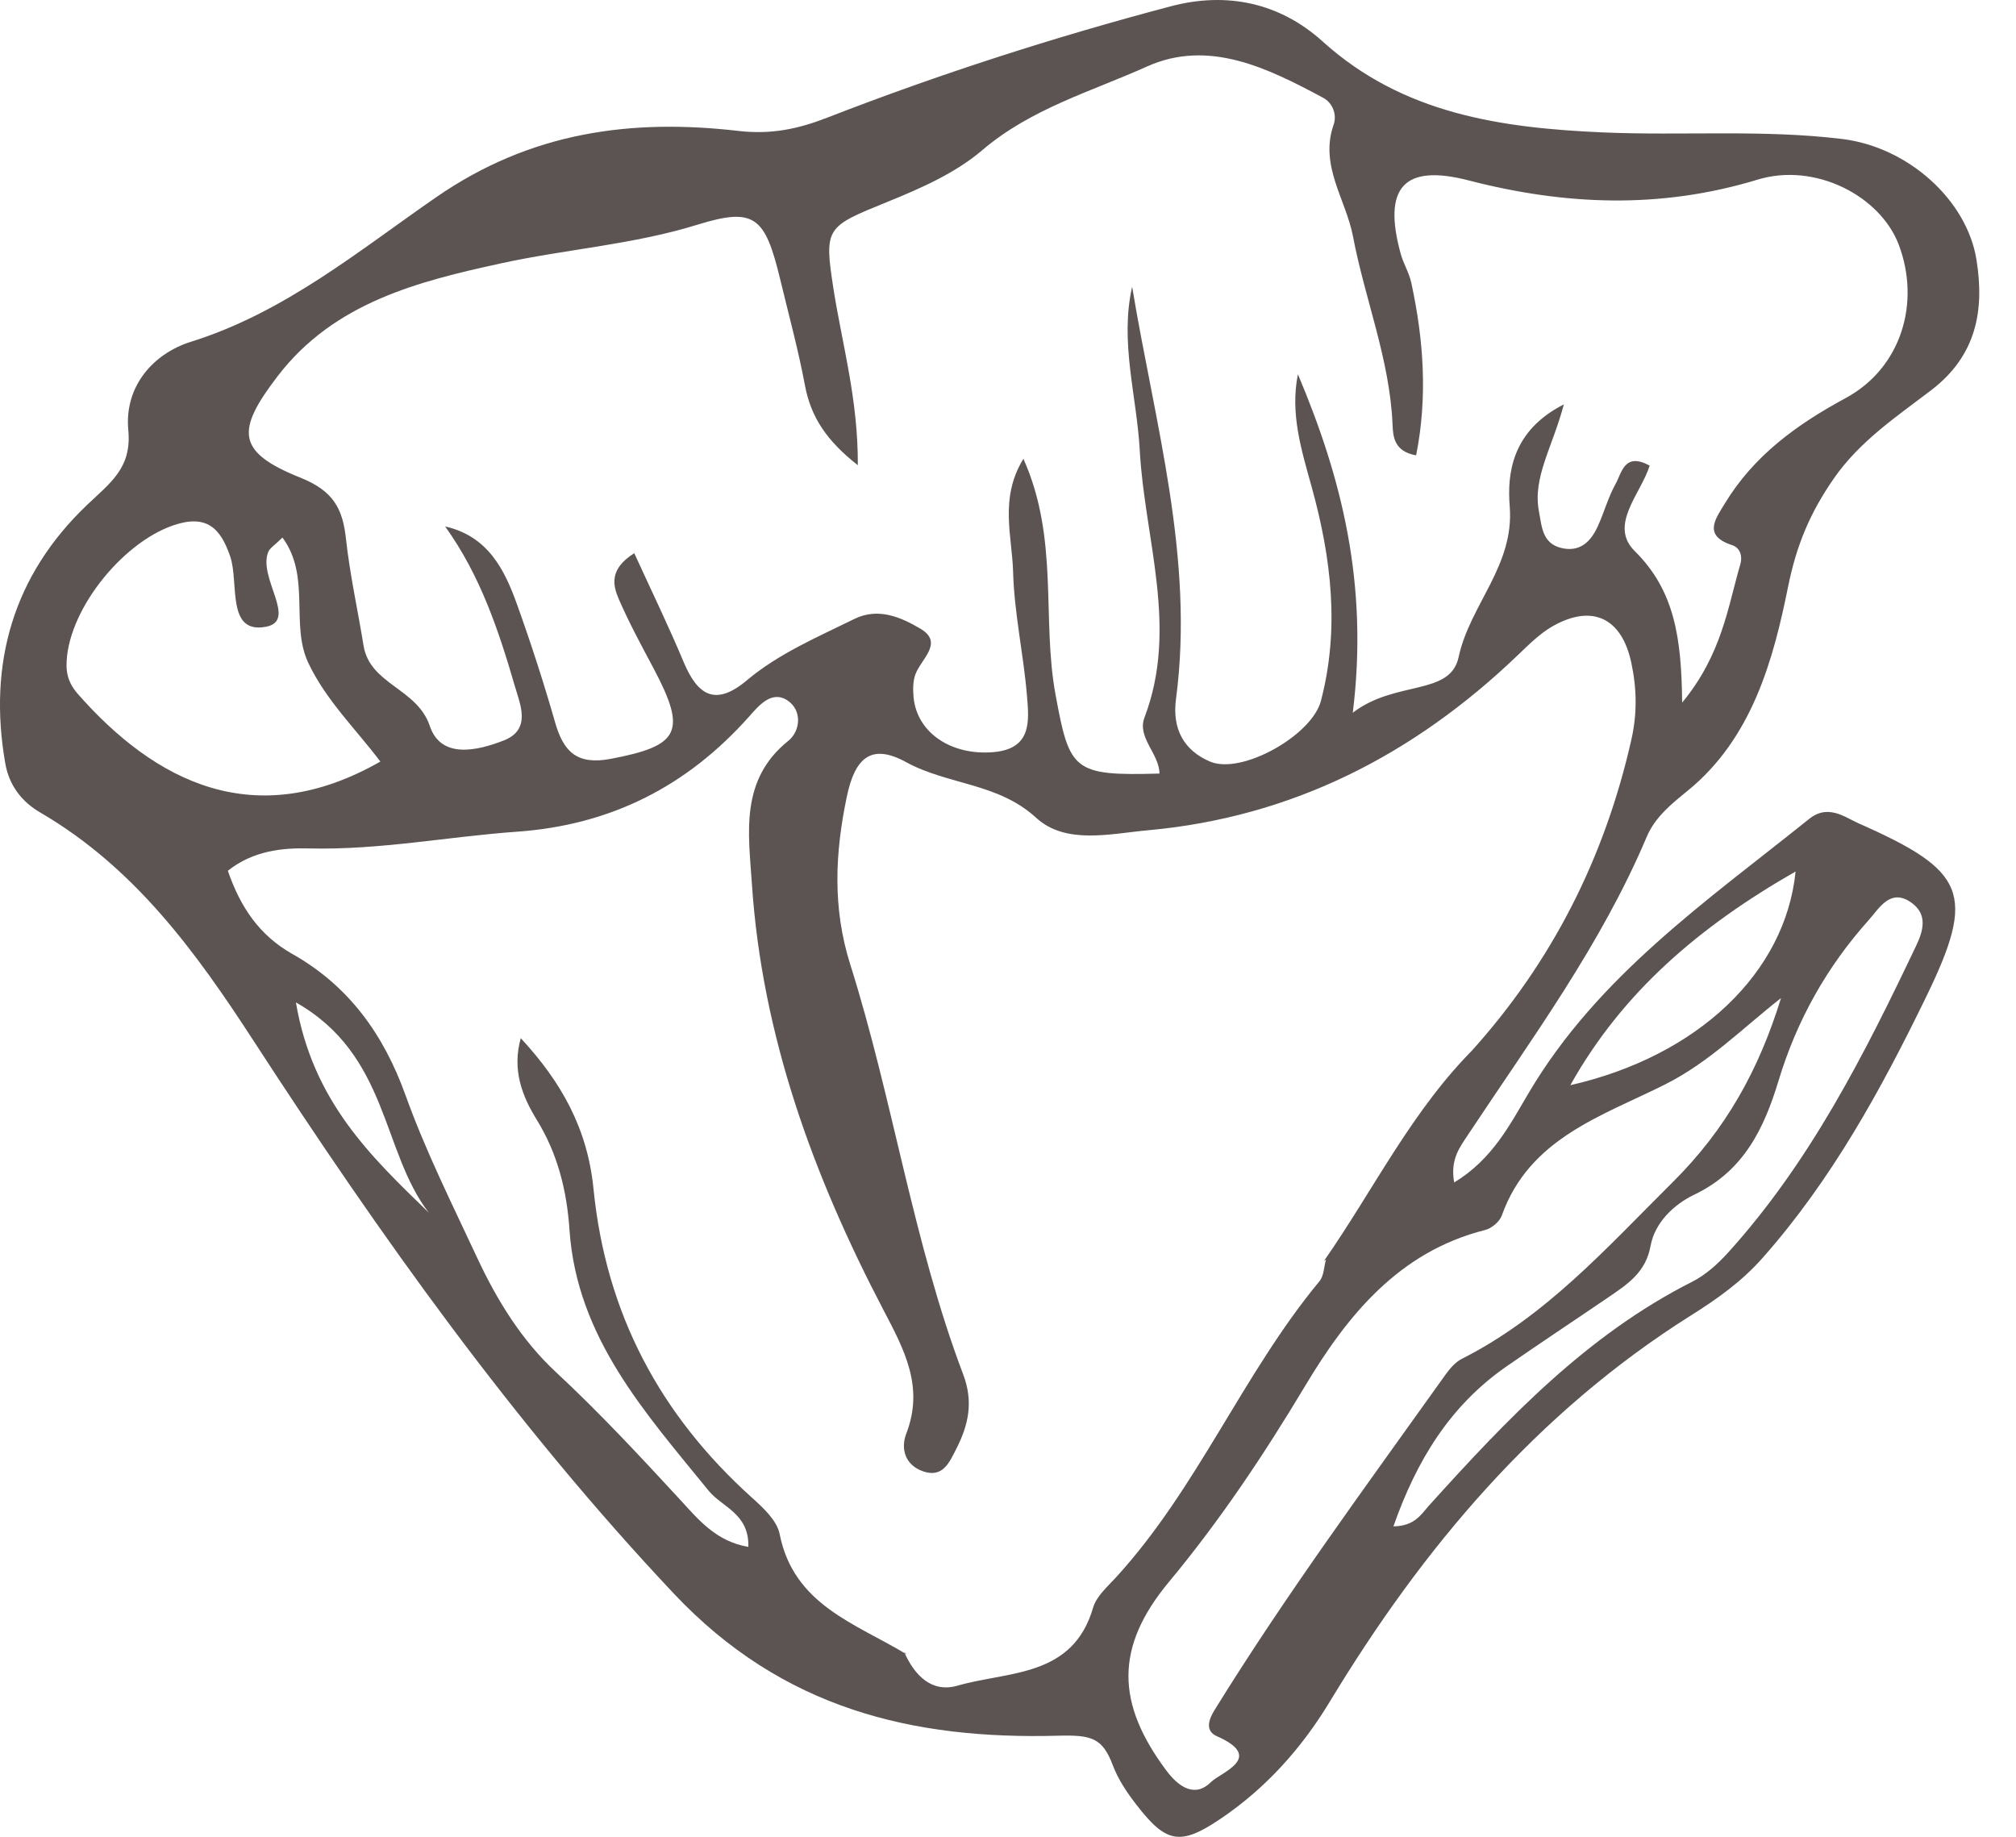 <svg width="45" height="41" viewBox="0 0 45 41" fill="none" xmlns="http://www.w3.org/2000/svg">
<path d="M9.57 27.067C8.51 25.688 8.681 23.554 6.605 22.375C6.982 24.596 8.291 25.823 9.57 27.067ZM35.052 24.223C37.908 23.572 39.853 21.706 40.08 19.453C37.936 20.679 36.215 22.144 35.052 24.223ZM31.103 34.07C31.58 34.065 31.722 33.801 31.907 33.595C33.642 31.675 35.414 29.802 37.772 28.61C38.072 28.459 38.342 28.214 38.571 27.962C40.402 25.94 41.616 23.538 42.775 21.102C42.932 20.773 43.022 20.422 42.691 20.168C42.206 19.796 41.951 20.27 41.71 20.54C40.778 21.58 40.107 22.776 39.701 24.118C39.378 25.189 38.923 26.138 37.821 26.665C37.369 26.882 36.938 27.284 36.842 27.814C36.734 28.409 36.318 28.672 35.894 28.962C35.136 29.479 34.369 29.985 33.616 30.508C32.363 31.382 31.619 32.602 31.103 34.07M6.304 11.999C6.127 12.175 6.021 12.234 5.987 12.322C5.754 12.901 6.656 13.858 5.931 13.991C5.048 14.153 5.337 13.01 5.14 12.425C4.923 11.785 4.609 11.471 3.863 11.728C2.695 12.132 1.481 13.671 1.485 14.858C1.486 15.1 1.571 15.298 1.728 15.479C3.463 17.456 5.687 18.599 8.49 16.999C7.94 16.27 7.276 15.63 6.882 14.797C6.475 13.939 6.945 12.868 6.305 11.999M39.755 22.278C38.899 22.948 38.155 23.71 37.169 24.205C35.76 24.912 34.14 25.404 33.523 27.129C33.475 27.268 33.296 27.419 33.15 27.455C31.226 27.939 30.076 29.361 29.137 30.928C28.218 32.462 27.241 33.928 26.096 35.306C24.87 36.778 24.923 38.032 26.035 39.521C26.314 39.895 26.676 40.131 27.031 39.778C27.249 39.56 28.249 39.233 27.16 38.753C26.897 38.636 26.976 38.389 27.107 38.176C28.702 35.594 30.504 33.154 32.264 30.686C32.363 30.548 32.487 30.402 32.634 30.329C34.508 29.381 35.86 27.854 37.328 26.397C38.527 25.208 39.258 23.885 39.755 22.278M14.157 12.347C14.555 13.216 14.93 13.989 15.261 14.78C15.576 15.528 15.973 15.773 16.674 15.183C17.386 14.586 18.243 14.223 19.07 13.816C19.61 13.549 20.126 13.786 20.543 14.032C21.076 14.345 20.56 14.708 20.434 15.05C20.377 15.204 20.377 15.391 20.392 15.56C20.465 16.357 21.237 16.871 22.179 16.788C23.043 16.712 22.97 16.079 22.922 15.514C22.845 14.596 22.639 13.685 22.614 12.767C22.593 11.975 22.303 11.119 22.844 10.241C23.644 12.028 23.249 13.807 23.56 15.5C23.874 17.207 23.951 17.32 25.881 17.267C25.876 16.817 25.375 16.464 25.547 16.014C26.31 14.01 25.55 12.037 25.441 10.052C25.374 8.836 24.991 7.635 25.271 6.401C25.776 9.451 26.666 12.459 26.25 15.602C26.16 16.275 26.43 16.751 27.006 16.998C27.711 17.302 29.281 16.417 29.484 15.648C29.908 14.037 29.715 12.446 29.279 10.871C29.052 10.05 28.794 9.237 28.971 8.354C29.945 10.656 30.552 13.035 30.196 15.909C31.149 15.178 32.37 15.541 32.558 14.669C32.811 13.493 33.806 12.632 33.699 11.299C33.641 10.581 33.74 9.619 34.907 9.027C34.65 9.998 34.206 10.656 34.352 11.42C34.417 11.757 34.425 12.129 34.852 12.232C35.264 12.33 35.505 12.094 35.661 11.756C35.806 11.443 35.895 11.101 36.063 10.8C36.201 10.553 36.258 10.086 36.823 10.393C36.626 11.024 35.905 11.72 36.488 12.299C37.382 13.182 37.533 14.244 37.548 15.684C38.437 14.603 38.564 13.562 38.848 12.59C38.897 12.422 38.847 12.227 38.663 12.168C38.003 11.953 38.293 11.58 38.503 11.235C39.151 10.169 40.101 9.479 41.195 8.887C42.442 8.214 42.873 6.757 42.383 5.462C41.969 4.371 40.516 3.619 39.234 4.009C37.067 4.669 34.94 4.585 32.782 4.027C31.334 3.652 30.86 4.185 31.265 5.663C31.325 5.883 31.454 6.088 31.502 6.311C31.778 7.585 31.869 8.862 31.61 10.164C31.121 10.078 31.095 9.748 31.084 9.485C31.025 8.027 30.466 6.68 30.2 5.273C30.043 4.453 29.449 3.695 29.768 2.784C29.848 2.557 29.745 2.295 29.535 2.183C28.3 1.52 26.978 0.865 25.601 1.485C24.357 2.045 23.011 2.424 21.922 3.355C21.324 3.865 20.55 4.205 19.809 4.506C18.438 5.064 18.39 5.069 18.605 6.451C18.799 7.691 19.155 8.909 19.148 10.384C18.449 9.835 18.099 9.309 17.966 8.594C17.818 7.802 17.604 7.023 17.416 6.239C17.078 4.834 16.845 4.62 15.567 5.016C14.123 5.463 12.625 5.562 11.175 5.88C9.347 6.28 7.465 6.745 6.2 8.393C5.264 9.614 5.273 10.087 6.703 10.661C7.437 10.955 7.65 11.347 7.723 12.031C7.81 12.828 7.986 13.614 8.114 14.406C8.253 15.282 9.31 15.358 9.594 16.205C9.842 16.947 10.653 16.761 11.252 16.525C11.863 16.282 11.612 15.724 11.495 15.325C11.133 14.078 10.721 12.842 9.936 11.751C10.89 11.968 11.259 12.705 11.542 13.494C11.853 14.361 12.137 15.239 12.391 16.125C12.578 16.781 12.88 17.08 13.63 16.939C15.17 16.648 15.341 16.336 14.588 14.918C14.317 14.409 14.042 13.902 13.813 13.374C13.678 13.062 13.595 12.703 14.156 12.349M32.824 23.486C34.643 21.477 35.821 19.144 36.416 16.503C36.547 15.921 36.535 15.363 36.413 14.793C36.202 13.798 35.547 13.478 34.666 13.973C34.373 14.138 34.123 14.392 33.875 14.628C31.56 16.846 28.848 18.239 25.631 18.532C24.784 18.608 23.791 18.862 23.126 18.252C22.276 17.472 21.156 17.522 20.224 17.011C19.456 16.591 19.086 16.902 18.902 17.783C18.64 19.033 18.578 20.261 18.98 21.532C19.933 24.549 20.376 27.709 21.5 30.679C21.73 31.285 21.621 31.797 21.351 32.33C21.192 32.642 21.048 32.995 20.604 32.842C20.209 32.705 20.097 32.344 20.23 31.998C20.633 30.954 20.184 30.126 19.715 29.231C18.155 26.248 17.008 23.119 16.783 19.724C16.708 18.598 16.51 17.41 17.594 16.538C17.874 16.312 17.907 15.849 17.574 15.632C17.219 15.402 16.934 15.755 16.716 16C15.335 17.55 13.64 18.414 11.549 18.564C10.001 18.674 8.47 18.977 6.905 18.938C6.295 18.922 5.65 18.99 5.086 19.436C5.362 20.24 5.785 20.876 6.525 21.293C7.786 22.006 8.563 23.086 9.054 24.452C9.5 25.693 10.095 26.882 10.654 28.081C11.095 29.026 11.647 29.92 12.412 30.63C13.386 31.535 14.285 32.504 15.184 33.478C15.586 33.915 15.984 34.408 16.704 34.528C16.725 33.783 16.119 33.644 15.818 33.275C14.406 31.537 12.877 29.858 12.712 27.455C12.653 26.579 12.449 25.754 11.982 24.997C11.651 24.458 11.428 23.881 11.624 23.173C12.53 24.151 13.114 25.189 13.248 26.538C13.525 29.316 14.729 31.578 16.784 33.429C17.035 33.655 17.342 33.938 17.402 34.238C17.716 35.832 19.108 36.24 20.247 36.933L20.185 36.881C20.416 37.397 20.795 37.792 21.373 37.626C22.512 37.298 23.945 37.448 24.4 35.884C24.474 35.628 24.722 35.416 24.914 35.205C26.733 33.215 27.741 30.665 29.452 28.599C29.552 28.48 29.552 28.277 29.598 28.113L29.55 28.15C30.669 26.547 31.527 24.759 32.941 23.366L32.824 23.486H32.824ZM32.46 26.394C33.317 25.873 33.704 25.102 34.127 24.388C35.666 21.785 38.101 20.11 40.386 18.277C40.653 18.063 40.908 18.099 41.183 18.227C41.287 18.276 41.387 18.333 41.493 18.381C43.88 19.437 44.117 19.939 42.999 22.242C41.993 24.313 40.887 26.336 39.341 28.081C38.873 28.61 38.328 28.995 37.738 29.366C34.305 31.529 31.765 34.541 29.688 37.975C29.053 39.026 28.253 39.918 27.241 40.6C26.344 41.206 26.029 41.14 25.371 40.29C25.16 40.02 24.96 39.722 24.84 39.404C24.609 38.791 24.367 38.723 23.613 38.743C20.383 38.831 17.472 38.15 15.043 35.573C11.467 31.778 8.481 27.575 5.664 23.238C4.362 21.231 2.998 19.36 0.895 18.134C0.484 17.894 0.204 17.531 0.118 17.041C-0.273 14.803 0.299 12.839 1.94 11.274C2.458 10.779 2.945 10.449 2.864 9.602C2.772 8.625 3.419 7.891 4.267 7.627C6.356 6.974 8.011 5.594 9.741 4.399C11.845 2.945 14.084 2.645 16.478 2.922C17.211 3.007 17.811 2.881 18.471 2.624C20.975 1.65 23.533 0.828 26.132 0.141C27.383 -0.191 28.569 0.061 29.527 0.929C31.317 2.546 33.511 2.855 35.766 2.955C37.548 3.033 39.34 2.886 41.118 3.102C42.592 3.282 43.901 4.462 44.117 5.793C44.302 6.938 44.113 7.943 43.102 8.714C42.329 9.302 41.511 9.85 40.936 10.677C40.417 11.424 40.104 12.144 39.911 13.104C39.583 14.727 39.11 16.48 37.669 17.652C37.314 17.941 36.945 18.236 36.758 18.677C35.741 21.084 34.197 23.173 32.767 25.331C32.587 25.605 32.365 25.88 32.46 26.394" fill="#5C5452"/>
</svg>
